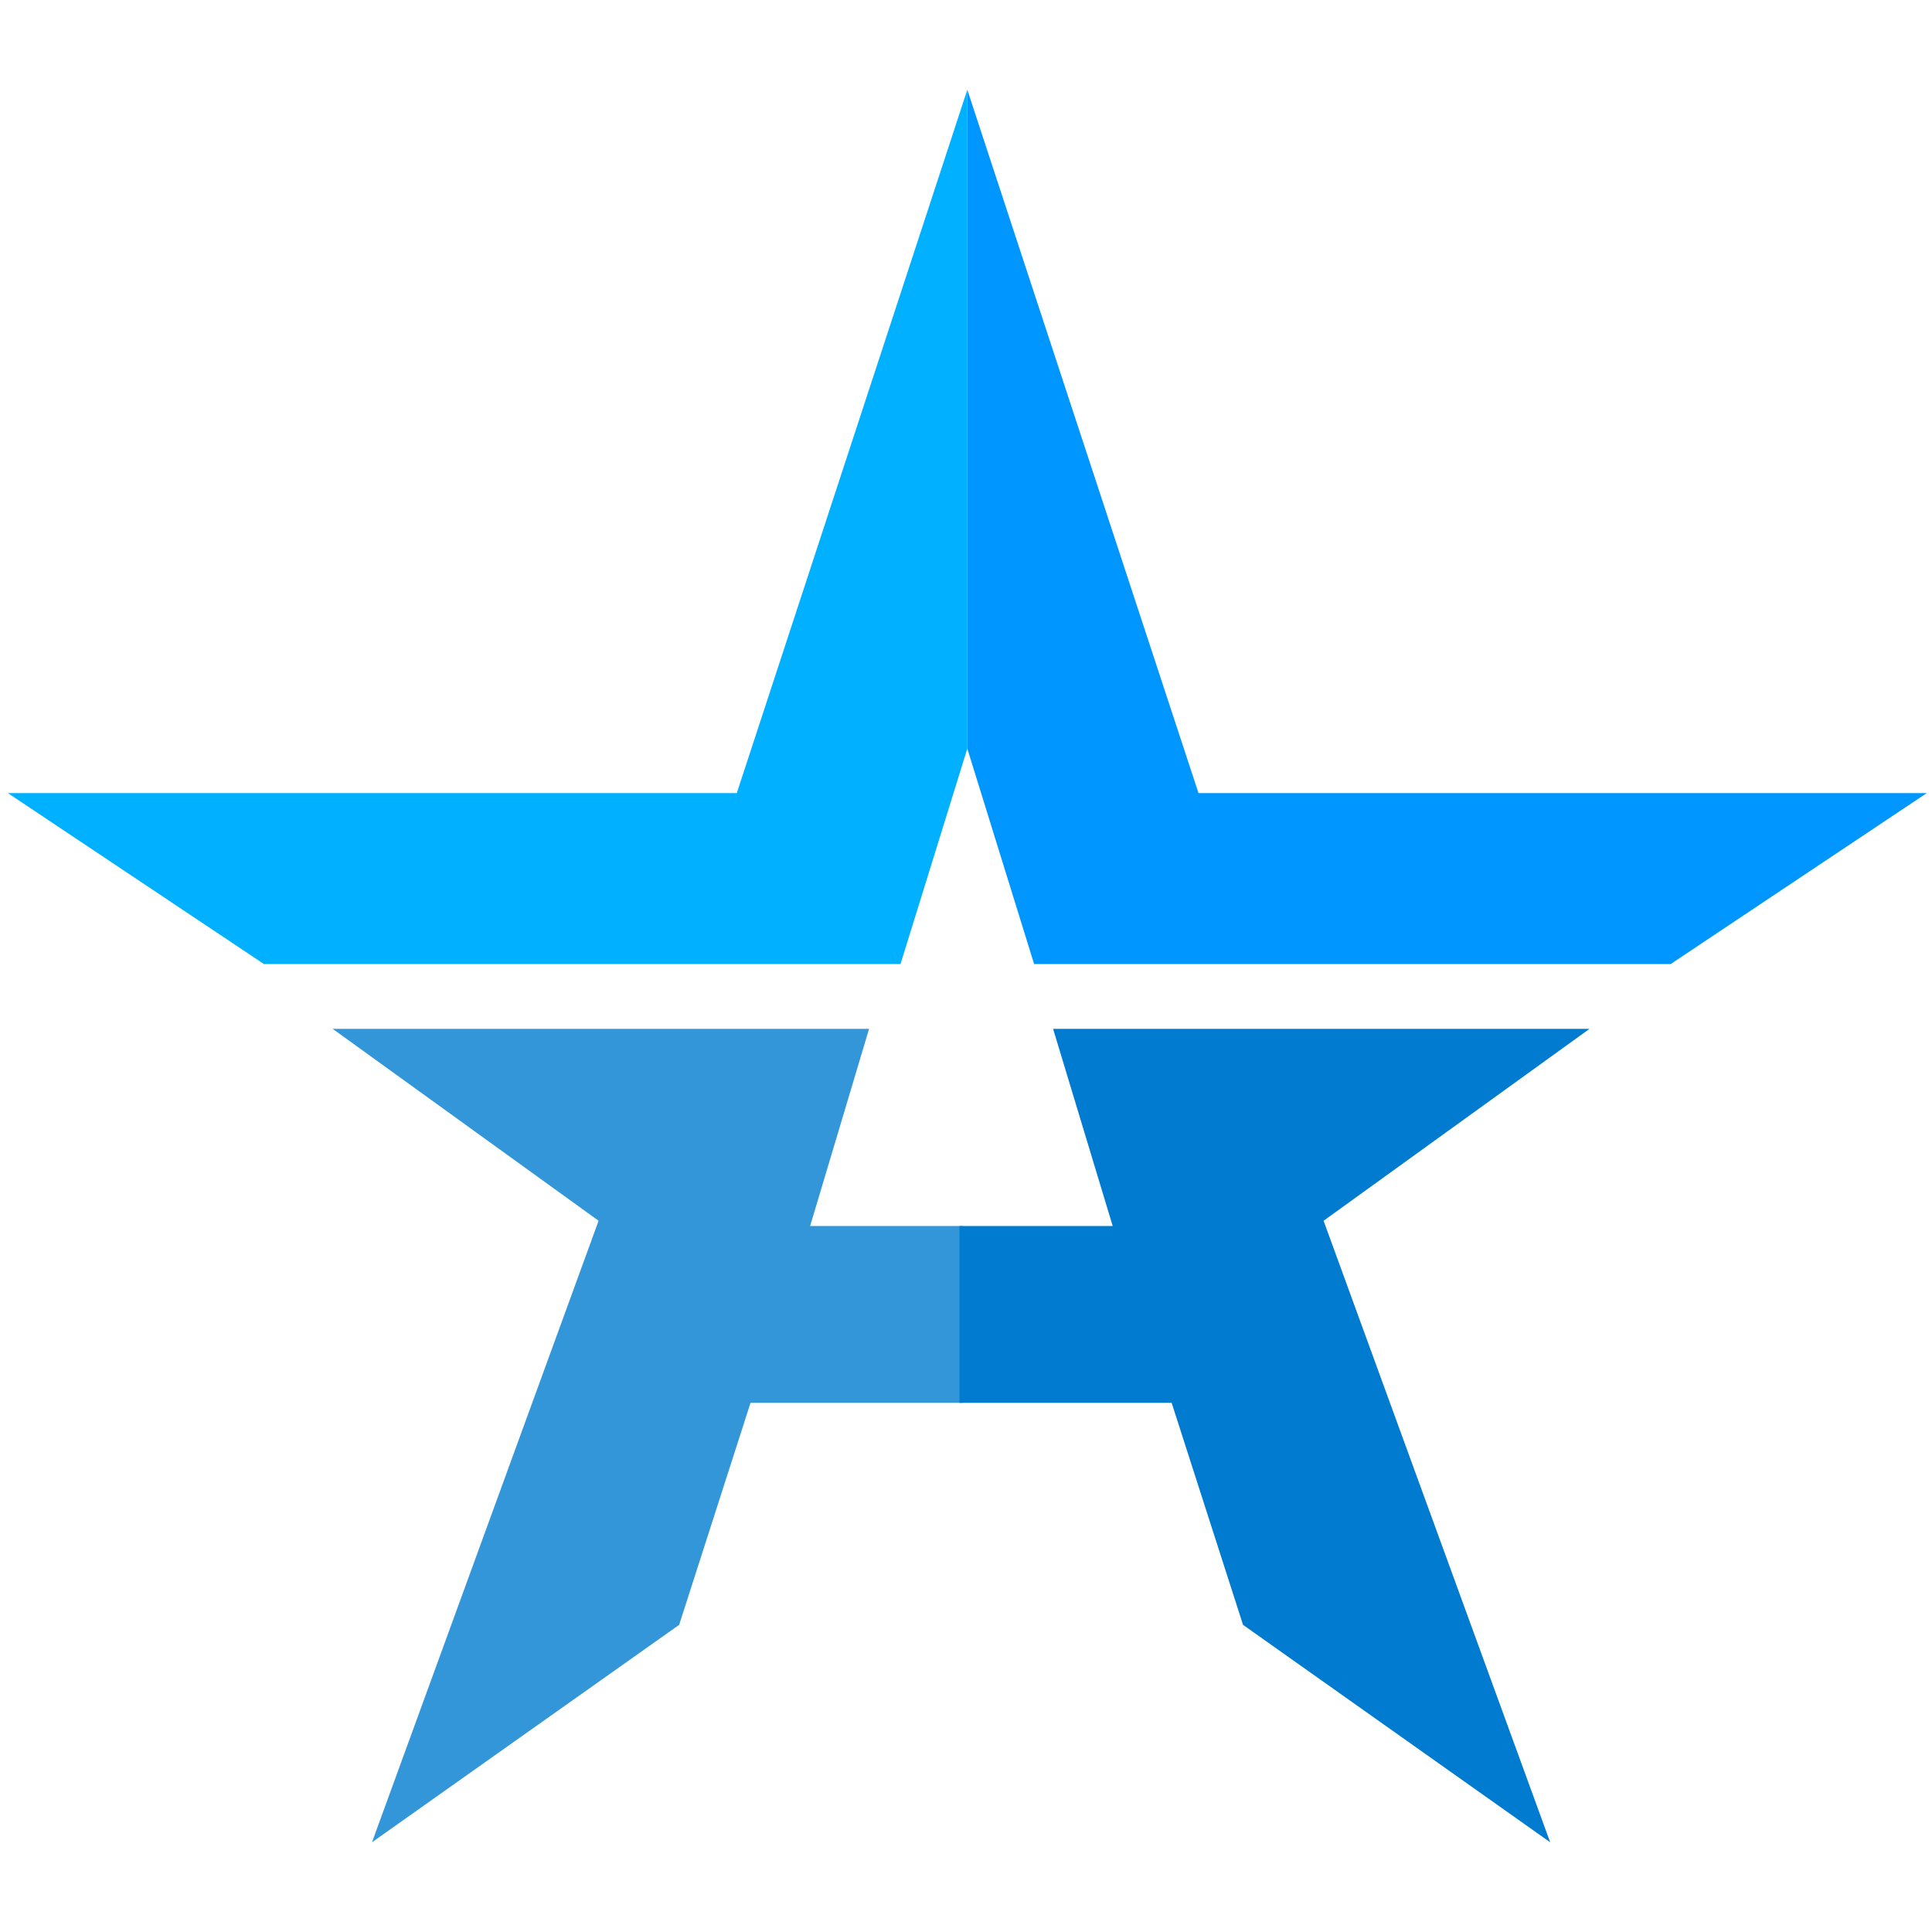 <?xml version="1.0" encoding="utf-8"?>
<!-- Generator: Adobe Illustrator 26.5.0, SVG Export Plug-In . SVG Version: 6.00 Build 0)  -->
<svg version="1.1" id="Layer_1" xmlns="http://www.w3.org/2000/svg" xmlns:xlink="http://www.w3.org/1999/xlink" x="0px" y="0px"
	 viewBox="0 0 295 295" style="enable-background:new 0 0 295 295;" xml:space="preserve">
<style type="text/css">
	.st0{fill:#01B0FF;}
	.st1{fill:#3396D9;}
	.st2{fill:#007BCF;}
	.st3{fill:#0096FF;}
</style>
<g>
	<polygon class="st0" points="147.7,13.7 112.5,121.1 1.2,121.1 40.3,147.2 137.5,147.2 147.7,114.3 	"/>
	<polygon class="st1" points="50.8,157.1 132.7,157.1 123.7,187.2 147,187.2 147,214.2 114.6,214.2 103.7,248.1 56.8,281.3 
		91.4,186.4 	"/>
	<polygon class="st2" points="242.7,157.1 160.8,157.1 169.9,187.2 146.5,187.2 146.5,214.2 178.9,214.2 189.8,248.1 236.7,281.3 
		202.1,186.4 	"/>
	<polygon class="st3" points="147.7,13.7 183,121.1 294.2,121.1 255.1,147.2 157.9,147.2 147.7,114.3 	"/>
</g>
</svg>
